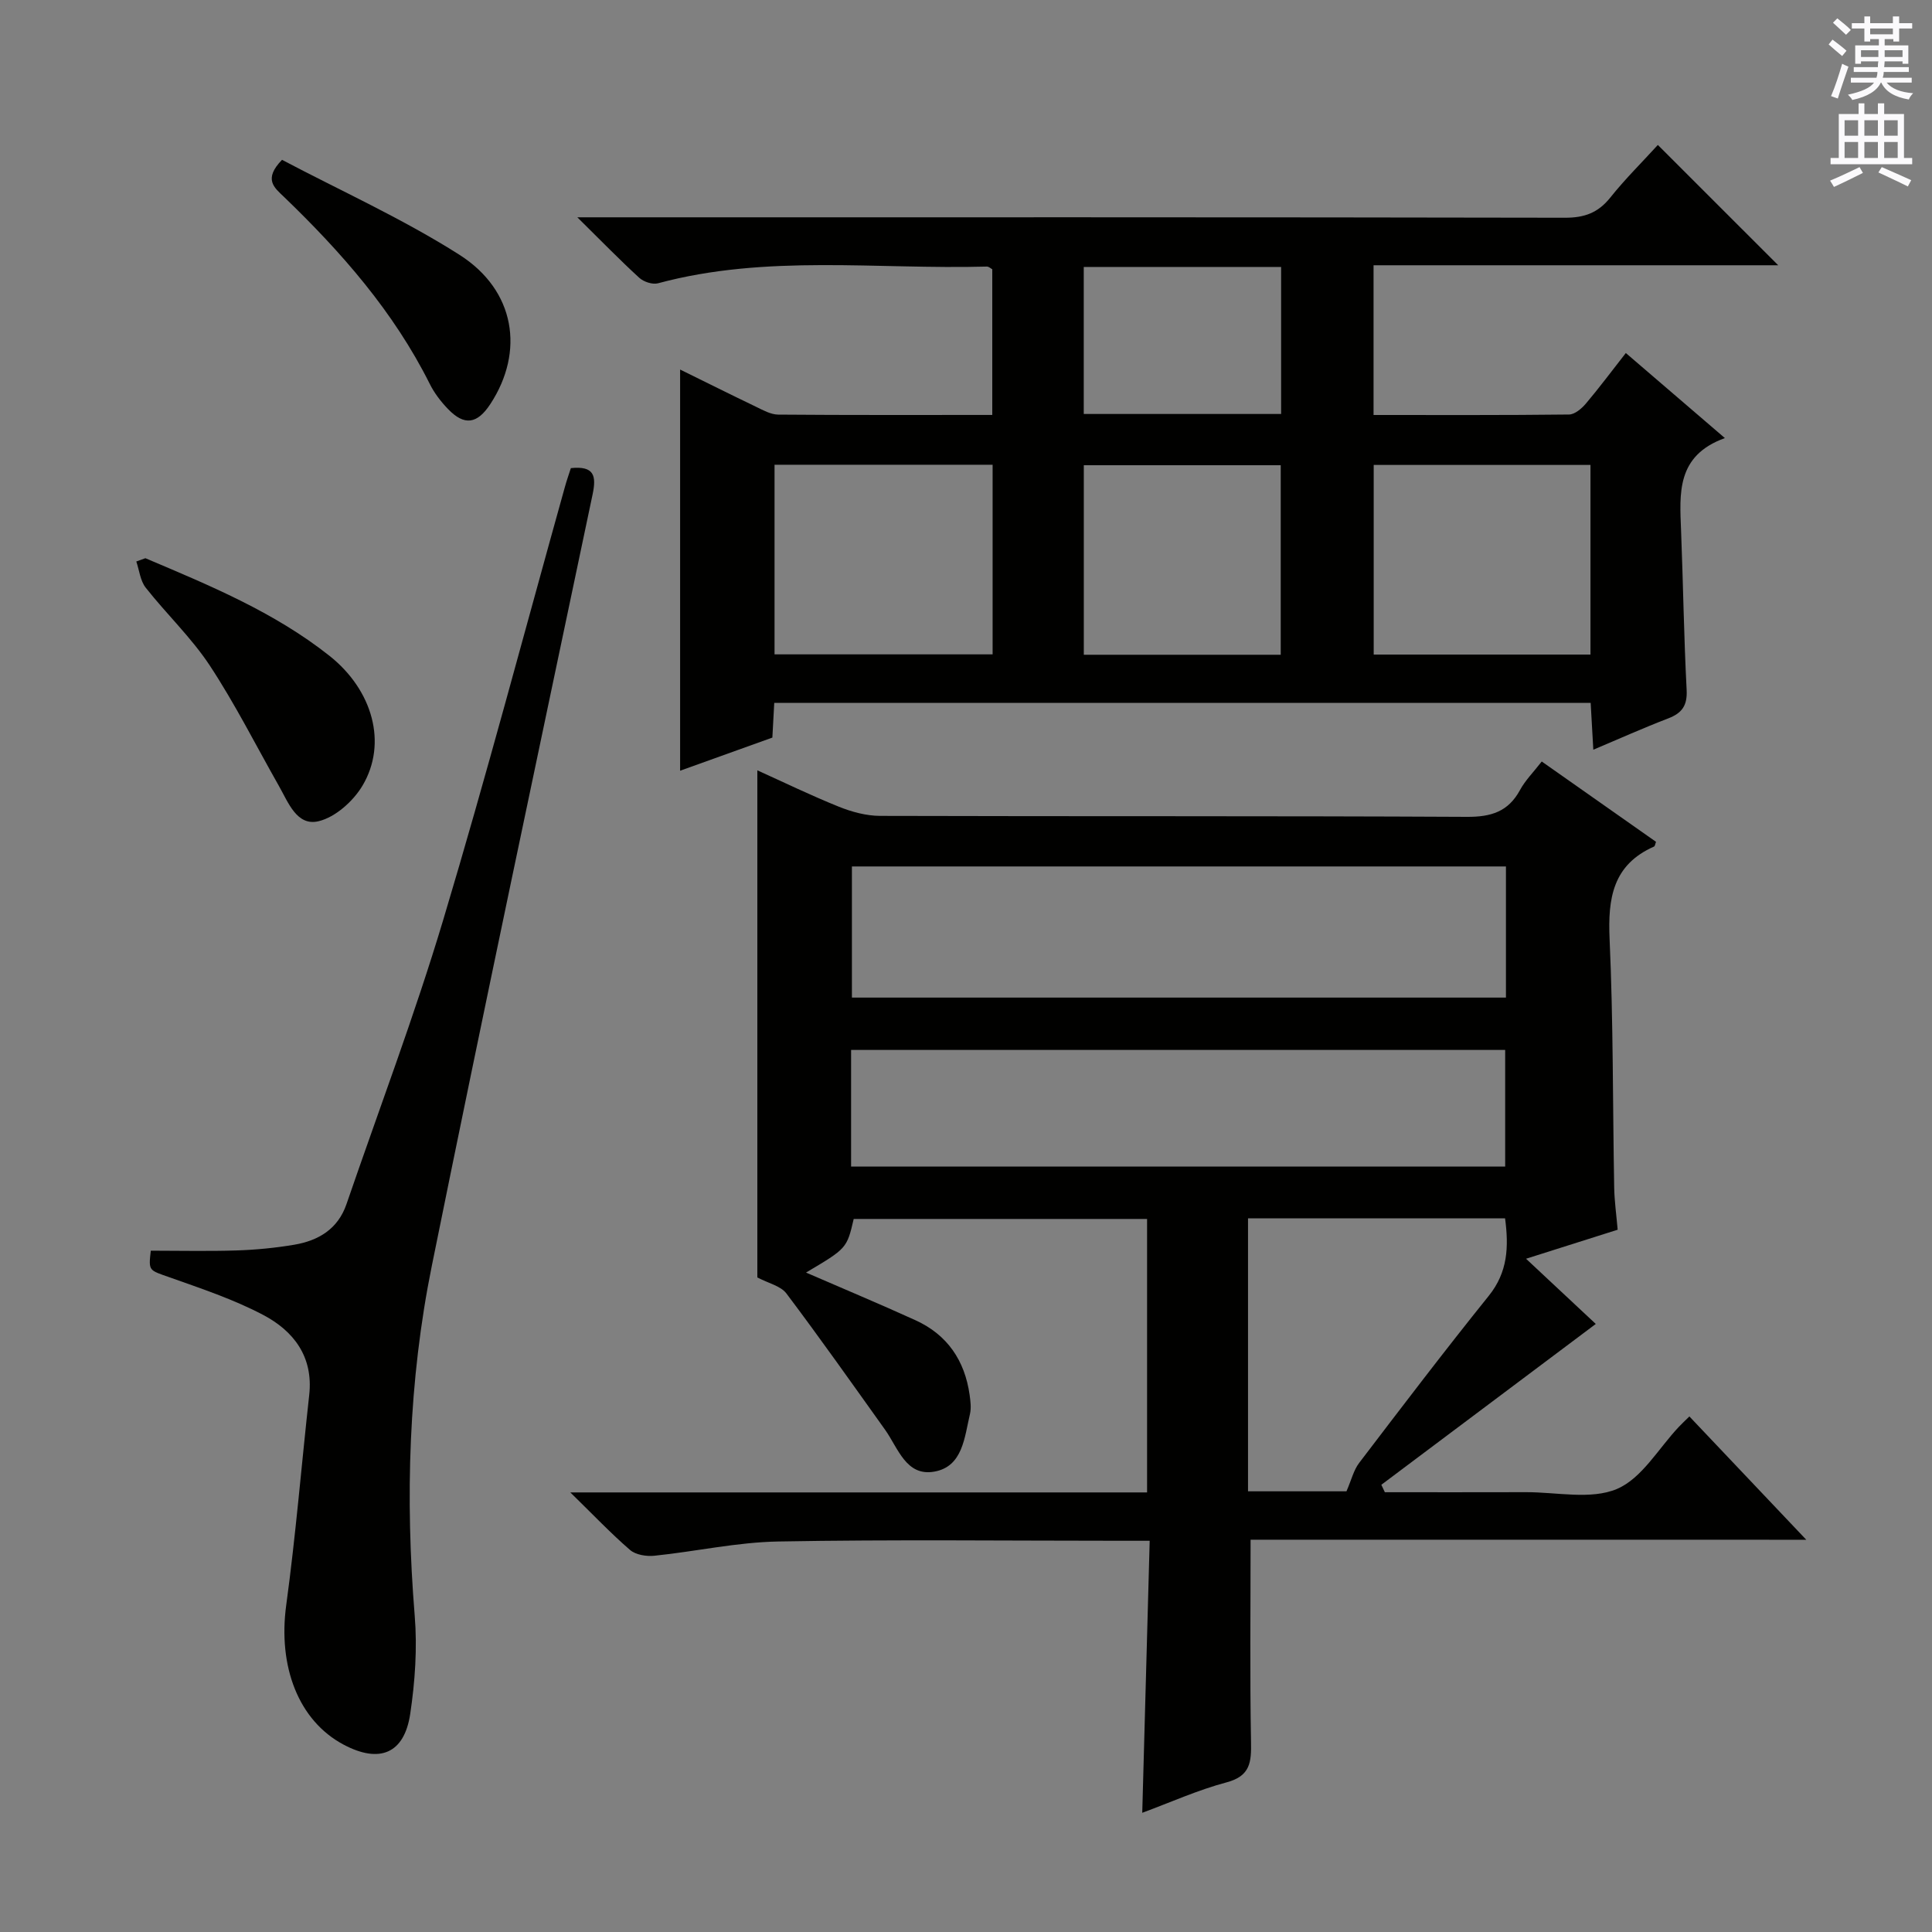 <svg enable-background="new 0 0 400 400" viewBox="0 0 400 400" xmlns="http://www.w3.org/2000/svg"><rect x="0" y="0" width="400" height="400" fill="#808080" stroke="none"/><g fill="#010100"><path d="m258.92 318.78c0 14.57-.16 28.2.09 41.82.08 4.2-.11 7.11-5.07 8.42-5.88 1.56-11.5 4.1-17.45 6.3.51-18.83 1.01-37.22 1.54-56.32-2.36 0-4.13 0-5.89 0-23.67 0-47.33-.28-70.99.15-8.57.15-17.1 2.07-25.67 2.95-1.65.17-3.86-.18-5.04-1.2-3.97-3.43-7.6-7.26-12.36-11.91h119.41c0-19.09 0-37.67 0-56.62-20.26 0-40.49 0-60.74 0-1.42 6.09-1.42 6.09-9.87 11.1 7.55 3.28 15.17 6.46 22.68 9.88 6.58 3 10.19 8.34 11.19 15.45.18 1.3.36 2.71.07 3.96-1.14 4.8-1.47 10.86-7.36 11.92-5.87 1.06-7.51-4.88-10.23-8.69-6.75-9.44-13.44-18.94-20.42-28.2-1.18-1.56-3.72-2.1-6.01-3.31 0-34.06 0-69.36 0-104.99 5.43 2.45 11.06 5.19 16.85 7.52 2.68 1.08 5.69 1.9 8.55 1.91 40.5.12 80.99-.01 121.49.2 5 .03 8.57-1.05 11.01-5.55 1.09-2.01 2.78-3.69 4.5-5.91 8.01 5.63 15.85 11.13 23.66 16.63-.17.43-.21.89-.41.98-8.55 3.78-9.58 10.72-9.2 19.16.77 17.12.64 34.29.95 51.43.05 2.8.45 5.6.72 8.74-6.07 1.92-12.16 3.85-18.97 6.01 5.31 4.96 10.21 9.54 14.44 13.5-14.88 11.16-29.64 22.23-44.4 33.3.24.51.49 1.03.73 1.54 9.75 0 19.5.02 29.25-.01 6.33-.02 13.38 1.61 18.78-.66 5.18-2.18 8.64-8.43 12.86-12.89.57-.6 1.18-1.17 2.16-2.13 7.82 8.25 15.64 16.51 24.2 25.53-39.05-.01-77.21-.01-115.05-.01zm52.87-139.39c-45.48 0-90.47 0-135.41 0v27.15h135.41c0-9.2 0-17.99 0-27.15zm-135.58 62.14h135.42c0-8.32 0-16.23 0-24.15-45.3 0-90.3 0-135.42 0zm82.18 10.71v56.52h20.38c1.04-2.39 1.49-4.39 2.63-5.88 8.85-11.61 17.69-23.23 26.84-34.6 3.94-4.9 4.15-10.12 3.37-16.03-17.78-.01-35.35-.01-53.22-.01z"/><path d="m343.24 30.01c8.52 8.52 16.68 16.68 24.92 24.91-27.62 0-55.51 0-83.78 0v31c13.57 0 27.02.06 40.47-.1 1.19-.01 2.62-1.23 3.49-2.26 2.79-3.3 5.37-6.77 8.27-10.47 6.66 5.72 13.17 11.31 20.51 17.61-10.1 3.64-9.37 11.47-9.07 19.21.43 10.97.58 21.95 1.15 32.91.17 3.25-.94 4.81-3.82 5.92-5.08 1.95-10.06 4.18-15.5 6.48-.2-3.48-.37-6.41-.55-9.69-56.42 0-112.61 0-169.03 0-.13 2.35-.24 4.48-.39 7.18-6.28 2.26-12.77 4.59-19.1 6.86 0-27.73 0-55.23 0-83.06 5.05 2.48 10.34 5.13 15.68 7.69 1.47.71 3.07 1.62 4.62 1.64 14.64.12 29.29.07 44.33.07 0-10.19 0-20.1 0-30.16-.29-.15-.71-.57-1.13-.56-22.71.63-45.62-2.59-68.07 3.46-1.14.31-2.98-.3-3.89-1.14-4.03-3.68-7.84-7.61-12.82-12.52h6.55c65.97 0 131.95-.04 197.92.09 4.03.01 6.86-1.01 9.38-4.16 3.09-3.87 6.65-7.39 9.86-10.91zm-182.88 66.21v39.26h45.15c0-13.24 0-26.14 0-39.26-15.08 0-29.87 0-45.15 0zm168.93.04c-15.35 0-30.09 0-44.88 0v39.26h44.88c0-13.19 0-26.09 0-39.26zm-64.13 39.3c0-13.28 0-26.3 0-39.24-13.86 0-27.28 0-40.77 0v39.24zm-40.78-80.29v30.44h40.86c0-10.18 0-20.21 0-30.44-13.72 0-27.11 0-40.86 0z"/><path d="m118.19 96.92c4.85-.51 5.3 1.6 4.51 5.4-11.19 53.22-22.5 106.42-33.29 159.72-4.84 23.89-5.53 48.12-3.55 72.46.55 6.72.07 13.66-.93 20.35-1.23 8.23-6.35 10.3-13.77 6.37-9.38-4.97-13.63-16.21-11.9-28.9 1.97-14.45 3.16-29.01 4.76-43.51.88-7.94-3.24-13.27-9.59-16.6-6.11-3.21-12.77-5.43-19.31-7.75-4.3-1.52-4.39-1.26-3.9-5.52 5.98 0 11.9.14 17.8-.05 3.97-.13 7.97-.52 11.89-1.18 5.02-.85 9.06-3.25 10.83-8.42 6.72-19.59 14.08-39 20.02-58.82 8.91-29.7 16.83-59.7 25.17-89.56.35-1.29.79-2.54 1.26-3.99z"/><path d="m30.1 115.57c13.28 5.63 26.64 11.13 38.1 20.2 8.97 7.11 12.06 18.13 6.85 26.89-1.91 3.21-5.6 6.52-9.07 7.36-4.51 1.1-6.28-3.86-8.23-7.29-4.73-8.33-9.05-16.94-14.31-24.93-3.81-5.78-8.97-10.66-13.28-16.14-1.12-1.43-1.32-3.59-1.94-5.41.62-.22 1.25-.45 1.88-.68z"/><path d="m58.39 33.09c12.04 6.36 24.93 12.16 36.73 19.66 11.59 7.38 13.51 20.04 6.41 30.89-2.73 4.17-5.39 4.56-8.78 1.04-1.48-1.54-2.84-3.31-3.78-5.21-7.48-14.96-18.3-27.28-30.23-38.76-1.96-1.87-4.25-3.61-.35-7.62z"/></g><path d="m378.6 9.2.8-1c.9.7 1.9 1.4 2.9 2.3l-.9 1.1c-1.1-.9-2-1.7-2.8-2.4zm.5 10.7c.9-2.1 1.6-4.3 2.3-6.7.4.2.8.4 1.3.6-.7 2.1-1.5 4.3-2.2 6.6zm.4-15.2.9-.9c1 .8 2 1.6 2.8 2.4l-1 1c-1-.9-1.9-1.8-2.7-2.5zm12.5-1.3h1.2v1.4h2.7v1.1h-2.7v2.7h-1.2v-.5h-1.8v1.3h4.9v3.8h-1.2v-.5h-3.7c0 .4-.1.9-.1 1.2h5.1v1h-5.2c0 .5-.1.9-.2 1.2h6v1h-5.2c1.1 1.3 2.9 2 5.5 2.2-.4.4-.7.8-.9 1.3-2.9-.5-4.8-1.6-5.7-3.5h-.1c-.8 1.7-2.7 2.9-5.9 3.6-.2-.4-.6-.8-.9-1.1 2.8-.6 4.6-1.4 5.4-2.5h-4.8v-1h5.3c.1-.3.2-.7.2-1.2h-4.9v-1h5c0-.4 0-.8.1-1.2h-3.6v.5h-1.2v-3.8h4.9v-1.3h-1.8v.5h-1.2v-2.7h-2.6v-1.1h2.6v-1.4h1.2v1.4h4.7v-1.4zm-6.7 8.4h3.6c0-.4 0-.9 0-1.4h-3.6zm1.9-4.7h4.7v-1.2h-4.7zm6.7 3.3h-3.7v1.4h3.7z" fill="#fbfafc"/><path d="m384.7 21.4h1.3v2.2h2.8v-2.2h1.3v2.2h4.1v9.1h1.7v1.3h-16.9v-1.3h1.7v-9.1h4.1v-2.2zm.3 13.2.7 1.2c-1.8.9-3.8 1.9-6 2.9-.2-.4-.5-.8-.8-1.3 2.4-1 4.4-2 6.1-2.8zm-3.1-6.5h2.8v-3.2h-2.8zm0 4.6h2.8v-3.3h-2.8zm4.1-4.6h2.8v-3.2h-2.8zm0 4.6h2.8v-3.3h-2.8zm3.6 1.9c2.1.9 4.1 1.8 6.1 2.7l-.7 1.3c-2.2-1.1-4.2-2-6.1-2.9zm3.3-9.7h-2.8v3.2h2.8zm-2.8 7.8h2.8v-3.3h-2.8z" fill="#fbfafc"/></svg>